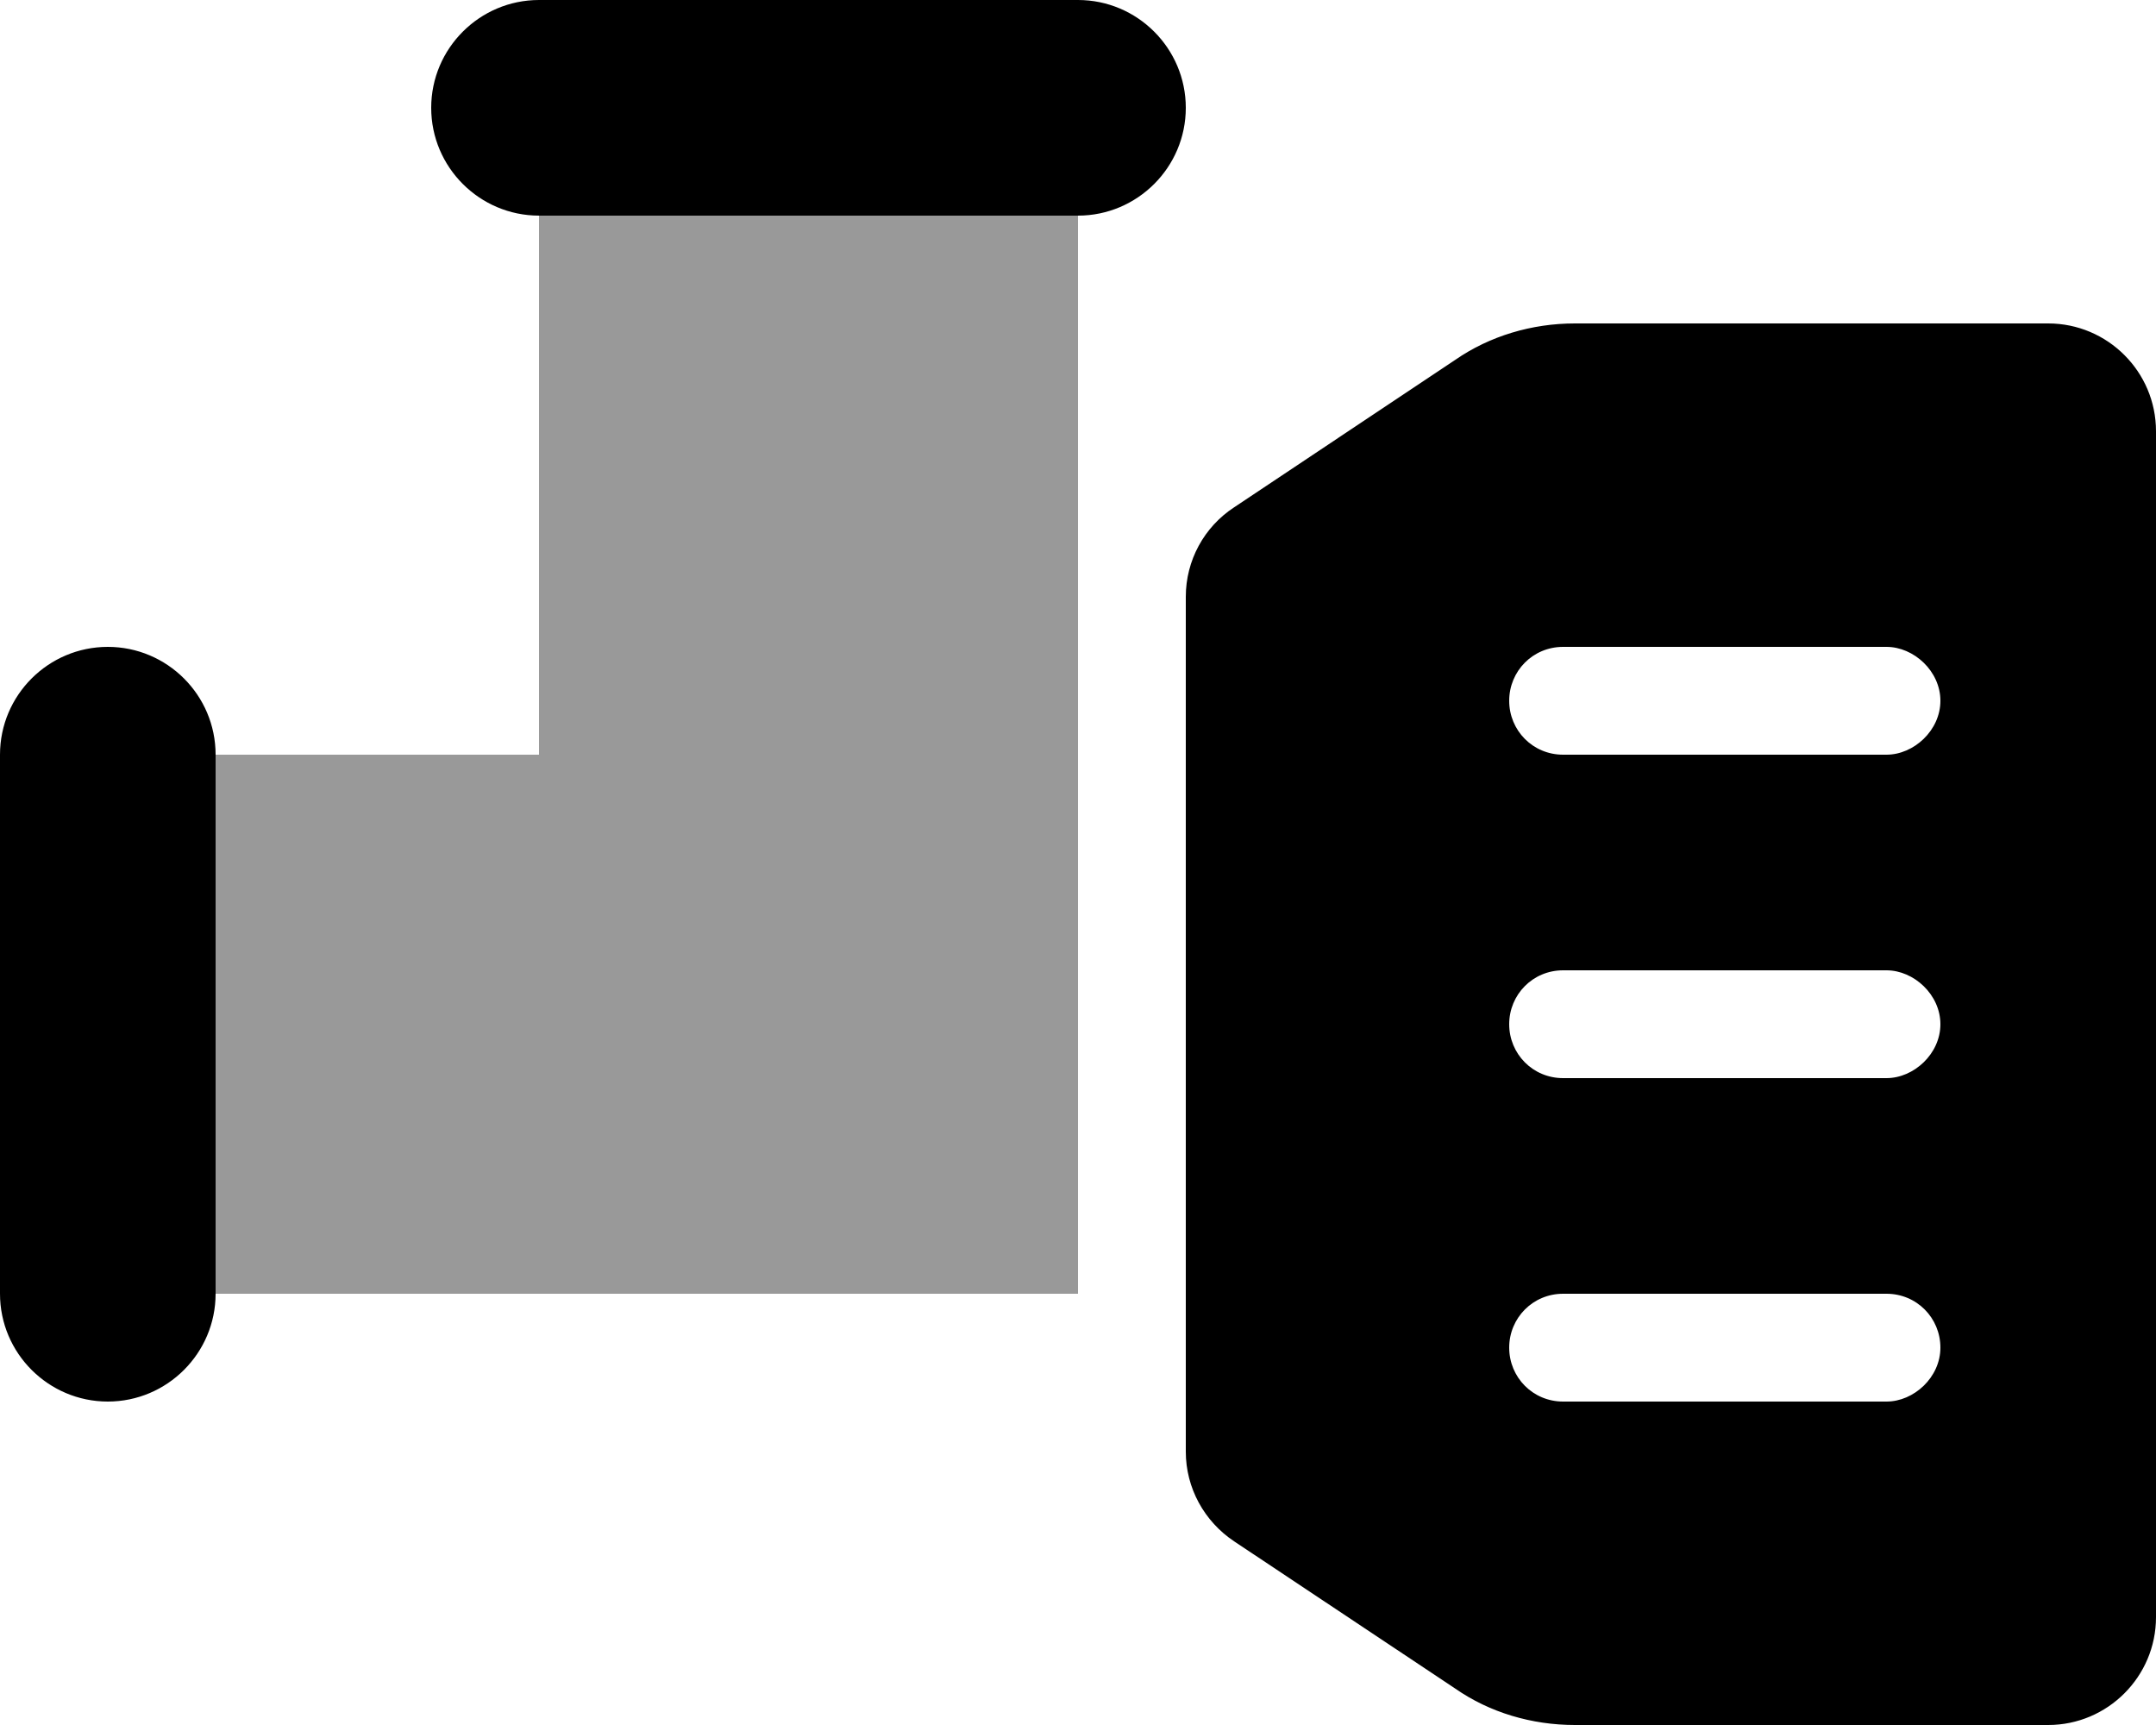 <svg xmlns="http://www.w3.org/2000/svg" viewBox="0 0 640 512"><!--! Font Awesome Pro 6.0.0 by @fontawesome - https://fontawesome.com License - https://fontawesome.com/license (Commercial License) Copyright 2022 Fonticons, Inc. --><defs><style>.fa-secondary{opacity:.4}</style></defs><path class="fa-primary" d="M32 192C14.4 192 0 206.3 0 224v160c0 17.66 14.4 32 32 32s32-14.34 32-32V224C64 206.3 49.6 192 32 192zM320 0H160C142.4 0 128 14.34 128 32s14.4 32 32 32h160c17.6 0 32-14.34 32-32S337.6 0 320 0zM608 96h-140.5C454.7 96 442.2 99.74 432 106.8l-65.6 43.74C357.4 156.4 352 166.4 352 177.1v253.8c0 10.69 5.441 20.67 14.4 26.62L432 501.2C442.2 508.3 454.7 512 467.5 512H608c17.6 0 32-14.34 32-32V128C640 110.3 625.6 96 608 96zM560 416h-96c-8.961 0-16-7.168-16-16s7.039-16 16-16h96c8.961 0 16 7.168 16 16S568.1 416 560 416zM560 320h-96C455 320 448 312.8 448 304S455 288 464 288h96C568.1 288 576 295.2 576 304S568.1 320 560 320zM560 224h-96C455 224 448 216.8 448 208S455 192 464 192h96C568.1 192 576 199.2 576 208S568.1 224 560 224z"/><path class="fa-secondary" d="M320 64v160v160H160H64V224h96V64H320z"/></svg>